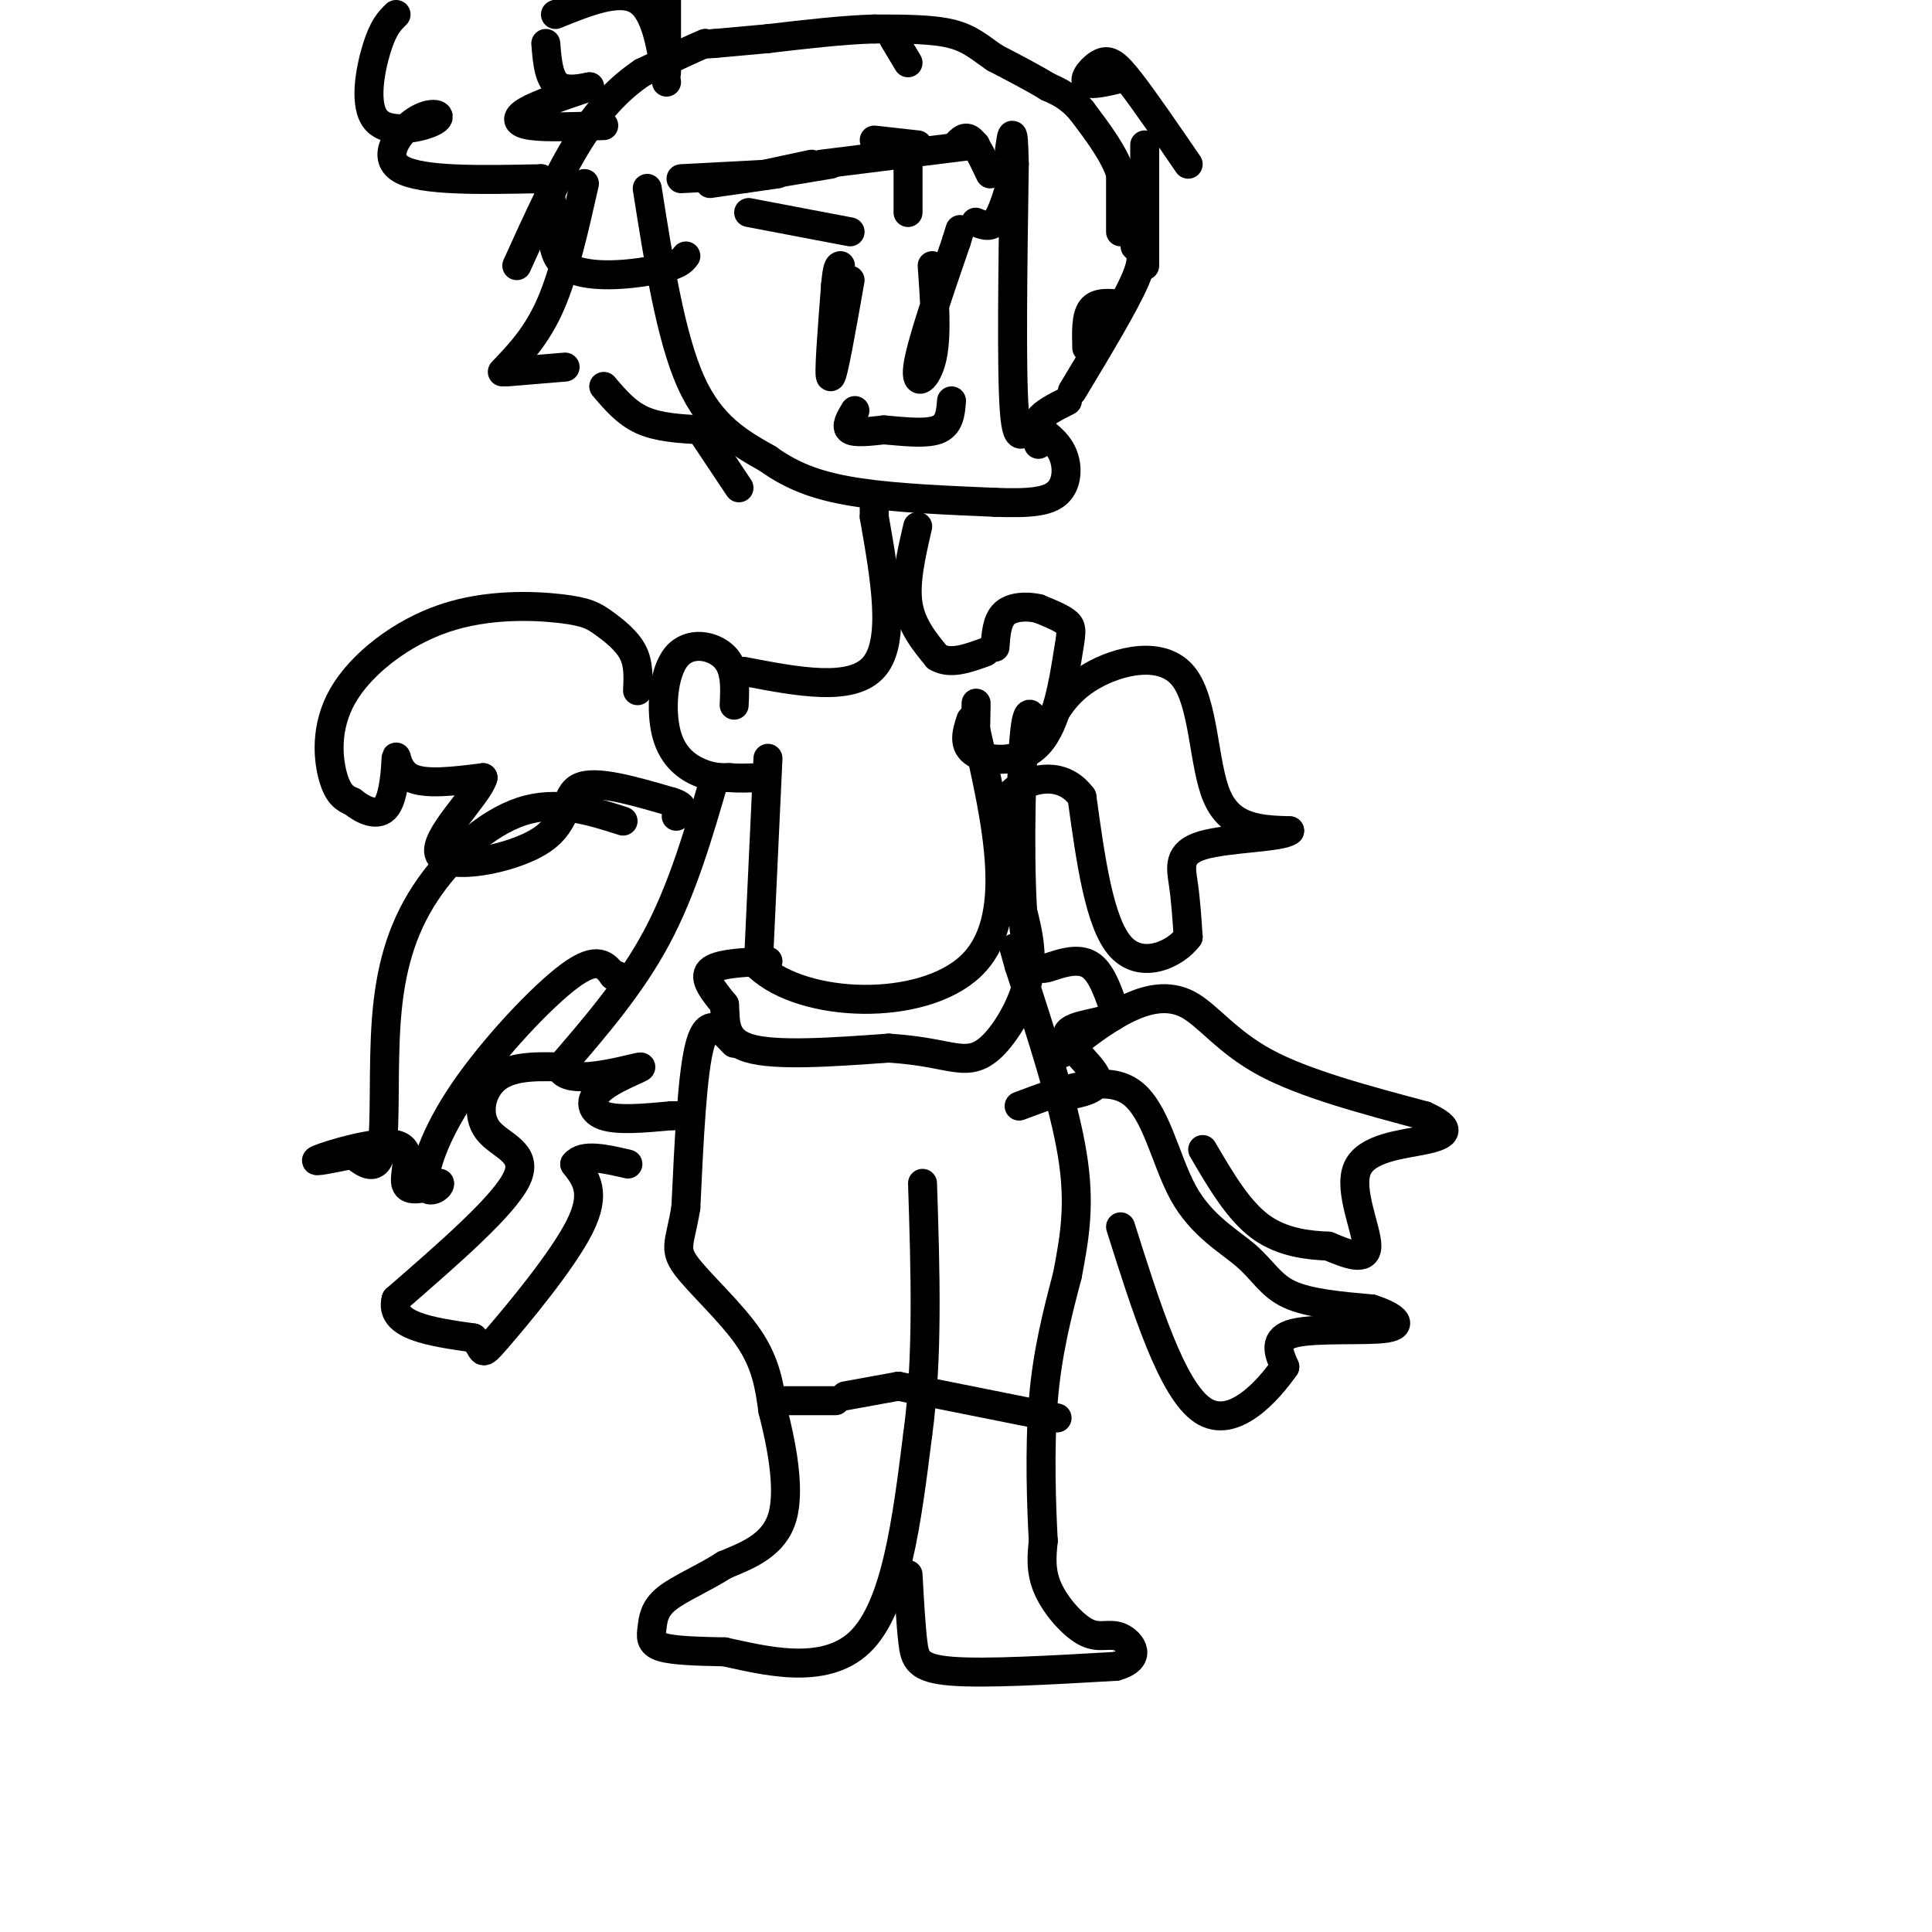 <svg viewBox='0 0 400 400' version='1.1' xmlns='http://www.w3.org/2000/svg' xmlns:xlink='http://www.w3.org/1999/xlink'><g fill='none' stroke='#000000' stroke-width='6' stroke-linecap='round' stroke-linejoin='round'><path d='M159,157c0.000,0.000 -2.000,43.000 -2,43'/><path d='M157,200c9.422,8.867 33.978,9.533 44,0c10.022,-9.533 5.511,-29.267 1,-49'/><path d='M202,151c0.167,-8.500 0.083,-5.250 0,-2'/><path d='M159,199c-5.250,0.250 -10.500,0.500 -12,2c-1.500,1.500 0.750,4.250 3,7'/><path d='M150,208c0.289,3.089 -0.489,7.311 5,9c5.489,1.689 17.244,0.844 29,0'/><path d='M184,217c7.290,0.463 11.016,1.619 14,2c2.984,0.381 5.226,-0.013 8,-3c2.774,-2.987 6.078,-8.568 7,-14c0.922,-5.432 -0.539,-10.716 -2,-16'/><path d='M211,186c-0.667,-2.667 -1.333,-1.333 -2,0'/><path d='M152,216c-2.667,-2.833 -5.333,-5.667 -7,0c-1.667,5.667 -2.333,19.833 -3,34'/><path d='M142,250c-1.179,7.262 -2.625,8.417 0,12c2.625,3.583 9.321,9.595 13,15c3.679,5.405 4.339,10.202 5,15'/><path d='M160,292c1.756,6.778 3.644,16.222 2,22c-1.644,5.778 -6.822,7.889 -12,10'/><path d='M150,324c-4.402,2.829 -9.407,4.903 -12,7c-2.593,2.097 -2.775,4.219 -3,6c-0.225,1.781 -0.493,3.223 2,4c2.493,0.777 7.746,0.888 13,1'/><path d='M150,342c7.711,1.622 20.489,5.178 28,-2c7.511,-7.178 9.756,-25.089 12,-43'/><path d='M190,297c2.167,-15.833 1.583,-33.917 1,-52'/><path d='M188,326c0.289,5.222 0.578,10.444 1,14c0.422,3.556 0.978,5.444 8,6c7.022,0.556 20.511,-0.222 34,-1'/><path d='M231,345c5.786,-1.565 3.252,-4.976 1,-6c-2.252,-1.024 -4.222,0.340 -7,-1c-2.778,-1.340 -6.365,-5.383 -8,-9c-1.635,-3.617 -1.317,-6.809 -1,-10'/><path d='M216,319c-0.378,-6.844 -0.822,-18.956 0,-29c0.822,-10.044 2.911,-18.022 5,-26'/><path d='M221,264c1.489,-7.867 2.711,-14.533 1,-25c-1.711,-10.467 -6.356,-24.733 -11,-39'/><path d='M211,200c-1.833,-6.500 -0.917,-3.250 0,0'/><path d='M162,290c0.000,0.000 11.000,0.000 11,0'/><path d='M175,289c0.000,0.000 11.000,-2.000 11,-2'/><path d='M186,287c0.000,0.000 30.000,6.000 30,6'/><path d='M216,293c5.000,1.000 2.500,0.500 0,0'/><path d='M152,146c0.180,-3.804 0.360,-7.608 -2,-10c-2.360,-2.392 -7.262,-3.373 -10,0c-2.738,3.373 -3.314,11.100 -2,16c1.314,4.900 4.518,6.971 7,8c2.482,1.029 4.241,1.014 6,1'/><path d='M151,161c2.000,0.167 4.000,0.083 6,0'/><path d='M201,149c-0.877,2.691 -1.754,5.381 1,7c2.754,1.619 9.140,2.166 13,-2c3.860,-4.166 5.193,-13.045 6,-18c0.807,-4.955 1.088,-5.987 0,-7c-1.088,-1.013 -3.544,-2.006 -6,-3'/><path d='M215,126c-2.400,-0.556 -5.400,-0.444 -7,1c-1.600,1.444 -1.800,4.222 -2,7'/><path d='M148,161c-3.333,11.500 -6.667,23.000 -12,33c-5.333,10.000 -12.667,18.500 -20,27'/><path d='M116,221c0.909,4.030 13.182,0.606 16,0c2.818,-0.606 -3.818,1.606 -7,4c-3.182,2.394 -2.909,4.970 0,6c2.909,1.030 8.455,0.515 14,0'/><path d='M139,231c2.833,0.000 2.917,0.000 3,0'/><path d='M215,152c-1.142,-3.735 -2.284,-7.470 -3,1c-0.716,8.470 -1.006,29.147 0,39c1.006,9.853 3.309,8.884 6,8c2.691,-0.884 5.769,-1.681 8,0c2.231,1.681 3.616,5.841 5,10'/><path d='M231,210c-1.929,1.964 -9.250,1.875 -10,4c-0.750,2.125 5.071,6.464 6,9c0.929,2.536 -3.036,3.268 -7,4'/><path d='M132,143c0.135,-2.783 0.270,-5.567 -1,-8c-1.270,-2.433 -3.943,-4.517 -6,-6c-2.057,-1.483 -3.496,-2.367 -9,-3c-5.504,-0.633 -15.073,-1.015 -24,2c-8.927,3.015 -17.211,9.427 -21,16c-3.789,6.573 -3.083,13.307 -2,17c1.083,3.693 2.541,4.347 4,5'/><path d='M73,166c2.083,1.670 5.290,3.344 7,1c1.710,-2.344 1.922,-8.708 2,-10c0.078,-1.292 0.022,2.488 3,4c2.978,1.512 8.989,0.756 15,0'/><path d='M100,161c-0.923,3.620 -10.732,12.671 -9,16c1.732,3.329 15.005,0.935 21,-3c5.995,-3.935 4.713,-9.410 8,-11c3.287,-1.590 11.144,0.705 19,3'/><path d='M139,166c3.333,1.000 2.167,2.000 1,3'/><path d='M129,170c-6.855,-2.196 -13.710,-4.392 -21,-2c-7.290,2.392 -15.016,9.373 -20,17c-4.984,7.627 -7.226,15.900 -8,26c-0.774,10.100 -0.078,22.029 -1,27c-0.922,4.971 -3.461,2.986 -6,1'/><path d='M73,239c-3.474,0.691 -9.158,1.917 -7,1c2.158,-0.917 12.158,-3.978 16,-3c3.842,0.978 1.526,5.994 2,8c0.474,2.006 3.737,1.003 7,0'/><path d='M91,245c0.241,0.769 -2.657,2.691 -3,0c-0.343,-2.691 1.869,-9.994 8,-19c6.131,-9.006 16.180,-19.716 22,-24c5.820,-4.284 7.410,-2.142 9,0'/><path d='M127,202c1.500,0.000 0.750,0.000 0,0'/><path d='M118,221c-5.786,-0.250 -11.571,-0.500 -15,2c-3.429,2.500 -4.500,7.750 -2,11c2.500,3.250 8.571,4.500 6,10c-2.571,5.500 -13.786,15.250 -25,25'/><path d='M82,269c-1.500,5.500 7.250,6.750 16,8'/><path d='M98,277c2.583,2.452 1.042,4.583 5,0c3.958,-4.583 13.417,-15.881 17,-23c3.583,-7.119 1.292,-10.060 -1,-13'/><path d='M119,241c1.667,-2.167 6.333,-1.083 11,0'/><path d='M216,152c2.196,-4.369 4.393,-8.738 10,-12c5.607,-3.262 14.625,-5.417 19,0c4.375,5.417 4.107,18.405 7,25c2.893,6.595 8.946,6.798 15,7'/><path d='M267,172c-1.500,1.417 -12.750,1.458 -18,3c-5.250,1.542 -4.500,4.583 -4,8c0.500,3.417 0.750,7.208 1,11'/><path d='M246,194c-2.600,3.533 -9.600,6.867 -14,2c-4.400,-4.867 -6.200,-17.933 -8,-31'/><path d='M224,165c-4.044,-5.489 -10.156,-3.711 -13,-2c-2.844,1.711 -2.422,3.356 -2,5'/><path d='M211,229c8.825,-3.311 17.649,-6.622 23,-3c5.351,3.622 7.228,14.177 11,21c3.772,6.823 9.439,9.914 13,13c3.561,3.086 5.018,6.167 9,8c3.982,1.833 10.491,2.416 17,3'/><path d='M284,271c4.417,1.393 6.958,3.375 3,4c-3.958,0.625 -14.417,-0.107 -19,1c-4.583,1.107 -3.292,4.054 -2,7'/><path d='M266,283c-3.333,4.778 -10.667,13.222 -17,9c-6.333,-4.222 -11.667,-21.111 -17,-38'/><path d='M220,218c4.304,-3.399 8.607,-6.798 13,-9c4.393,-2.202 8.875,-3.208 13,-1c4.125,2.208 7.893,7.631 16,12c8.107,4.369 20.554,7.685 33,11'/><path d='M295,231c6.011,2.726 4.539,4.040 0,5c-4.539,0.960 -12.145,1.566 -14,6c-1.855,4.434 2.041,12.695 2,16c-0.041,3.305 -4.021,1.652 -8,0'/><path d='M275,258c-3.822,-0.178 -9.378,-0.622 -14,-4c-4.622,-3.378 -8.311,-9.689 -12,-16'/><path d='M154,139c11.250,2.167 22.500,4.333 27,-1c4.500,-5.333 2.250,-18.167 0,-31'/><path d='M181,107c0.000,-5.333 0.000,-3.167 0,-1'/><path d='M190,109c-1.333,5.750 -2.667,11.500 -2,16c0.667,4.500 3.333,7.750 6,11'/><path d='M194,136c2.667,1.667 6.333,0.333 10,-1'/><path d='M134,39c2.417,15.333 4.833,30.667 9,40c4.167,9.333 10.083,12.667 16,16'/><path d='M159,95c5.467,3.956 11.133,5.844 19,7c7.867,1.156 17.933,1.578 28,2'/><path d='M206,104c7.143,0.262 11.000,-0.083 13,-2c2.000,-1.917 2.143,-5.405 1,-8c-1.143,-2.595 -3.571,-4.298 -6,-6'/><path d='M214,88c-1.822,0.667 -3.378,5.333 -4,-3c-0.622,-8.333 -0.311,-29.667 0,-51'/><path d='M210,34c-0.167,-9.000 -0.583,-6.000 -1,-3'/><path d='M121,38c-2.083,9.250 -4.167,18.500 -7,25c-2.833,6.500 -6.417,10.250 -10,14'/><path d='M105,77c0.000,0.000 12.000,-1.000 12,-1'/><path d='M125,80c2.333,2.750 4.667,5.500 8,7c3.333,1.500 7.667,1.750 12,2'/><path d='M145,89c0.000,0.000 8.000,12.000 8,12'/><path d='M237,30c0.000,0.000 0.000,25.000 0,25'/><path d='M232,63c-2.417,-0.250 -4.833,-0.500 -6,1c-1.167,1.500 -1.083,4.750 -1,8'/><path d='M235,51c1.083,1.000 2.167,2.000 0,7c-2.167,5.000 -7.583,14.000 -13,23'/><path d='M221,83c-2.500,1.250 -5.000,2.500 -6,4c-1.000,1.500 -0.500,3.250 0,5'/><path d='M232,48c0.000,0.000 0.000,-12.000 0,-12'/><path d='M232,36c-1.333,-4.167 -4.667,-8.583 -8,-13'/><path d='M224,23c-2.500,-3.000 -4.750,-4.000 -7,-5'/><path d='M217,18c-3.000,-1.833 -7.000,-3.917 -11,-6'/><path d='M206,12c-3.000,-2.000 -5.000,-4.000 -9,-5c-4.000,-1.000 -10.000,-1.000 -16,-1'/><path d='M181,6c-6.333,0.167 -14.167,1.083 -22,2'/><path d='M159,8c-5.500,0.500 -8.250,0.750 -11,1'/><path d='M148,9c-2.167,0.167 -2.083,0.083 -2,0'/><path d='M146,9c-2.500,1.000 -7.750,3.500 -13,6'/><path d='M133,15c-4.333,2.889 -8.667,7.111 -13,14c-4.333,6.889 -8.667,16.444 -13,26'/><path d='M141,37c0.000,0.000 19.000,-1.000 19,-1'/><path d='M160,36c0.000,0.000 12.000,-2.000 12,-2'/><path d='M181,29c0.000,0.000 9.000,1.000 9,1'/><path d='M198,30c0.917,-1.000 1.833,-2.000 3,-1c1.167,1.000 2.583,4.000 4,7'/><path d='M202,30c0.000,0.000 -32.000,4.000 -32,4'/><path d='M168,34c0.000,0.000 -14.000,3.000 -14,3'/><path d='M161,36c0.000,0.000 -14.000,2.000 -14,2'/><path d='M155,44c0.000,0.000 21.000,4.000 21,4'/><path d='M185,8c0.000,0.000 3.000,5.000 3,5'/><path d='M188,44c0.000,0.000 0.000,-13.000 0,-13'/><path d='M202,46c1.417,0.583 2.833,1.167 4,0c1.167,-1.167 2.083,-4.083 3,-7'/><path d='M176,58c-1.750,9.917 -3.500,19.833 -4,20c-0.500,0.167 0.250,-9.417 1,-19'/><path d='M173,59c0.333,-3.833 0.667,-3.917 1,-4'/><path d='M193,55c0.511,7.222 1.022,14.444 0,19c-1.022,4.556 -3.578,6.444 -3,2c0.578,-4.444 4.289,-15.222 8,-26'/><path d='M198,50c1.333,-4.333 0.667,-2.167 0,0'/><path d='M177,85c-1.000,1.667 -2.000,3.333 -1,4c1.000,0.667 4.000,0.333 7,0'/><path d='M183,89c3.400,0.267 8.400,0.933 11,0c2.600,-0.933 2.800,-3.467 3,-6'/><path d='M125,26c-5.933,0.222 -11.867,0.444 -15,0c-3.133,-0.444 -3.467,-1.556 -1,-3c2.467,-1.444 7.733,-3.222 13,-5'/><path d='M122,18c0.822,-0.378 -3.622,1.178 -6,0c-2.378,-1.178 -2.689,-5.089 -3,-9'/><path d='M115,3c6.583,-2.667 13.167,-5.333 17,-3c3.833,2.333 4.917,9.667 6,17'/><path d='M138,15c0.000,0.000 0.000,-16.000 0,-16'/><path d='M82,3c-1.313,1.280 -2.626,2.561 -4,7c-1.374,4.439 -2.810,12.038 0,15c2.810,2.962 9.867,1.289 12,0c2.133,-1.289 -0.656,-2.193 -4,0c-3.344,2.193 -7.241,7.484 -3,10c4.241,2.516 16.621,2.258 29,2'/><path d='M112,37c4.345,4.000 0.708,13.000 4,17c3.292,4.000 13.512,3.000 19,2c5.488,-1.000 6.244,-2.000 7,-3'/><path d='M233,16c-3.613,0.893 -7.226,1.786 -8,1c-0.774,-0.786 1.292,-3.250 3,-4c1.708,-0.750 3.060,0.214 6,4c2.940,3.786 7.470,10.393 12,17'/></g>
</svg>